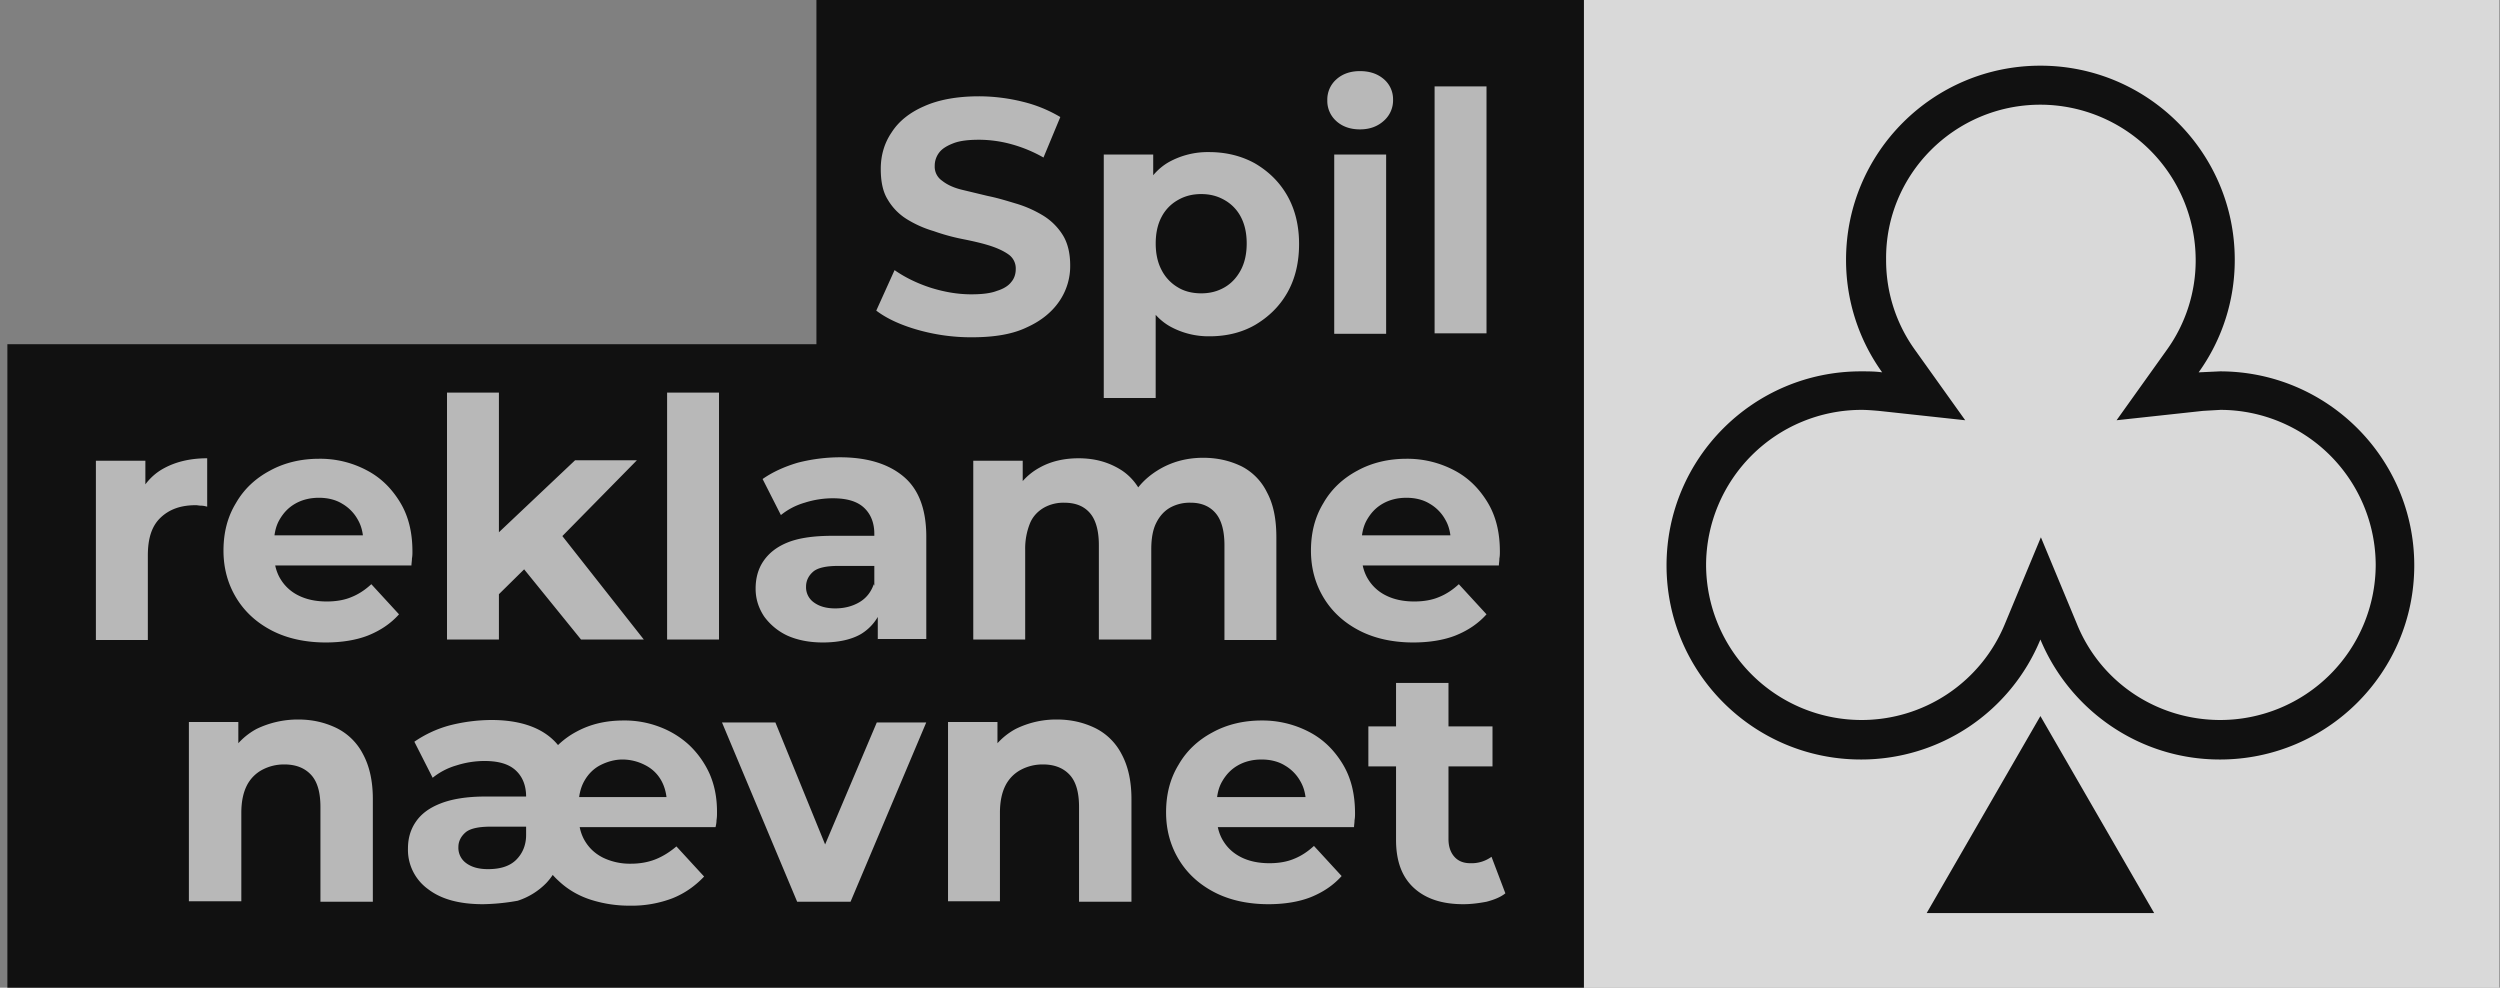 <svg xmlns="http://www.w3.org/2000/svg" width="81" height="32" fill="none" xmlns:v="https://vecta.io/nano"><rect width="100%" height="100%" fill="#808080" stroke="none"/><g clip-path="url(#A)"><path d="M51.32 0v32H.239V11.152h26.213V0H51.32z" fill="#111"/><path d="M80.979 0H51.32v32h29.658V0z" fill="#fff" fill-opacity=".7"/><g fill="#111"><path d="M66.109 3.392a5.04 5.04 0 0 1 5.031 5.024 4.96 4.96 0 0 1-.929 2.912l-1.634 2.288 2.804-.304.561-.032a5.04 5.04 0 0 1 5.031 5.024 5.04 5.04 0 0 1-5.031 5.024c-2.051 0-3.878-1.216-4.647-3.104l-1.17-2.816-1.17 2.816a5.02 5.02 0 0 1-4.647 3.104 5.04 5.04 0 0 1-5.031-5.024 5.04 5.04 0 0 1 5.031-5.024c.176 0 .368.016.561.032l2.804.304-1.634-2.288a4.96 4.96 0 0 1-.929-2.912c-.032-2.768 2.227-5.024 4.999-5.024zm0-1.264c-3.477 0-6.297 2.816-6.297 6.288a6.23 6.23 0 0 0 1.17 3.648c-.224-.032-.465-.032-.689-.032-3.477 0-6.297 2.816-6.297 6.288s2.82 6.288 6.297 6.288a6.28 6.28 0 0 0 5.816-3.888c.945 2.272 3.189 3.888 5.816 3.888 3.477 0 6.297-2.816 6.297-6.288s-2.82-6.288-6.297-6.288l-.689.032a6.23 6.23 0 0 0 1.17-3.648c0-3.472-2.82-6.288-6.297-6.288zm0 21.072l-3.685 6.384h7.371L66.109 23.2z"/></g><g fill="#fff"><path d="M3.107 20.72v-5.792H4.71v1.648l-.224-.48a1.82 1.82 0 0 1 .833-.928c.384-.208.849-.32 1.394-.32v1.568c-.064-.016-.128-.032-.192-.032s-.128-.016-.176-.016c-.481 0-.849.128-1.138.4S4.79 17.44 4.79 18v2.736H3.107v-.016zm7.451.096c-.657 0-1.25-.128-1.746-.384s-.881-.608-1.154-1.056-.417-.96-.417-1.536.128-1.088.401-1.536c.256-.448.625-.8 1.106-1.056.465-.256 1.009-.384 1.586-.384a3.21 3.21 0 0 1 1.538.368c.465.24.817.592 1.09 1.04s.401.976.401 1.6c0 .064 0 .144-.016.224 0 .08-.016.16-.016.224H8.603v-.976h3.829l-.657.288c0-.304-.048-.56-.176-.784a1.35 1.35 0 0 0-.513-.528c-.208-.128-.465-.192-.753-.192s-.545.064-.769.192-.385.304-.513.528-.176.496-.176.8v.256c0 .32.064.608.208.848a1.39 1.39 0 0 0 .593.544c.256.128.561.192.913.192.304 0 .577-.048.801-.144.24-.096.449-.24.641-.416l.897.976c-.272.304-.609.528-1.009.688-.369.144-.833.224-1.362.224zm3.925-.096v-8h1.682v8h-1.682zm1.394-1.184l.048-2.064 2.708-2.56h2.003l-2.596 2.64-.881.72-1.282 1.264zm2.948 1.184l-1.971-2.432 1.057-1.312 2.948 3.744h-2.035zm2.789 0v-8h1.682v8h-1.682zm5.047.096c-.449 0-.833-.08-1.154-.224a1.95 1.95 0 0 1-.753-.624c-.176-.272-.272-.56-.272-.896s.08-.64.256-.896.433-.464.801-.608.849-.208 1.442-.208h1.538v.976h-1.362c-.401 0-.673.064-.817.192s-.224.288-.224.48a.6.6 0 0 0 .256.512c.176.128.401.192.689.192s.545-.064.769-.192.385-.32.481-.592l.256.784a1.57 1.57 0 0 1-.673.832c-.304.176-.721.272-1.234.272zm1.779-.096v-1.136l-.112-.256v-2.032c0-.352-.112-.64-.336-.848s-.561-.304-1.009-.304a3.02 3.02 0 0 0-.913.144 2.19 2.19 0 0 0-.769.4l-.593-1.168c.32-.224.705-.4 1.138-.528a5.58 5.58 0 0 1 1.362-.176c.881 0 1.57.208 2.067.624s.737 1.072.737 1.952v3.312h-1.57v.016zm10.543-5.888c.465 0 .865.096 1.234.272a1.86 1.86 0 0 1 .833.848c.208.384.304.864.304 1.456v3.328h-1.682v-3.072c0-.464-.096-.816-.288-1.04s-.465-.336-.801-.336a1.31 1.31 0 0 0-.673.16c-.192.112-.337.272-.449.496s-.16.512-.16.864v2.912h-1.698v-3.056c0-.464-.096-.816-.288-1.04s-.465-.336-.833-.336a1.29 1.29 0 0 0-.657.16c-.192.112-.353.272-.449.496a2.19 2.19 0 0 0-.16.864v2.912h-1.682v-5.792h1.602v1.568l-.304-.448a2 2 0 0 1 .849-.896c.369-.208.801-.304 1.266-.304.529 0 .993.128 1.41.4.401.272.673.688.801 1.232l-.593-.16c.192-.448.497-.8.929-1.072s.929-.416 1.49-.416zm6.809 5.984c-.657 0-1.25-.128-1.746-.384s-.881-.608-1.154-1.056-.417-.96-.417-1.536.128-1.088.401-1.536c.256-.448.625-.8 1.105-1.056.465-.256 1.01-.384 1.586-.384a3.26 3.26 0 0 1 1.538.368c.465.24.817.592 1.09 1.04s.401.976.401 1.6c0 .064 0 .144-.016.224 0 .08-.016.16-.016.224h-4.727v-.976h3.83l-.657.288c0-.304-.048-.56-.176-.784a1.35 1.35 0 0 0-.513-.528c-.208-.128-.465-.192-.753-.192s-.545.064-.769.192-.385.304-.513.528-.176.496-.176.8v.256c0 .32.064.608.208.848a1.39 1.39 0 0 0 .593.544c.256.128.561.192.913.192.304 0 .577-.048.801-.144.24-.096.449-.24.641-.416l.897.976c-.272.304-.609.528-1.009.688-.369.144-.833.224-1.362.224zM9.661 23.312c.465 0 .865.096 1.234.272a1.92 1.92 0 0 1 .865.848c.208.384.32.864.32 1.456v3.328h-1.698v-3.072c0-.464-.096-.816-.304-1.04s-.497-.336-.865-.336a1.5 1.5 0 0 0-.721.176 1.18 1.18 0 0 0-.497.512c-.112.224-.176.512-.176.88V29.2H6.12v-5.808h1.602v1.6l-.304-.48a2.2 2.2 0 0 1 .897-.896 3.08 3.08 0 0 1 1.346-.304zm5.992 5.984c-.769 0-1.362-.16-1.794-.496a1.57 1.57 0 0 1-.641-1.312c0-.32.08-.608.256-.864s.433-.448.801-.592.849-.224 1.442-.224h1.506v.976h-1.33c-.401 0-.673.064-.817.192s-.224.288-.224.464a.61.61 0 0 0 .256.528c.176.128.401.192.705.192.4 0 .705-.096.913-.304s.32-.48.32-.8v-1.248c0-.352-.112-.64-.337-.848s-.561-.304-1.009-.304a3.02 3.02 0 0 0-.913.144 2.19 2.19 0 0 0-.769.4l-.593-1.168a3.73 3.73 0 0 1 1.138-.528 5.58 5.58 0 0 1 1.362-.176c.625 0 1.154.112 1.57.336s.721.56.897 1.024l-.737-.016a2.65 2.65 0 0 1 1.042-.976c.449-.24.945-.352 1.506-.352a3.16 3.16 0 0 1 1.17.208 2.93 2.93 0 0 1 .961.592 2.96 2.96 0 0 1 .657.928c.16.368.24.768.24 1.232 0 .096 0 .176-.016.272 0 .08-.016.16-.032.224H18.52v-.976h3.573l-.481.288c0-.336-.064-.608-.192-.832s-.305-.384-.529-.496a1.6 1.6 0 0 0-.721-.176c-.24 0-.481.064-.705.176s-.401.288-.529.512-.192.496-.192.848v.256c0 .32.064.608.208.848s.337.416.593.544a2 2 0 0 0 .897.192c.288 0 .561-.048.801-.144s.465-.24.673-.416l.897.976c-.288.304-.625.544-1.025.704a3.71 3.71 0 0 1-1.378.24 4.11 4.11 0 0 1-1.266-.192c-.401-.128-.753-.336-1.041-.608-.304-.272-.545-.64-.721-1.072l.897.016c-.128.48-.32.848-.577 1.12a2.27 2.27 0 0 1-.929.576 6.83 6.83 0 0 1-1.122.112zm10.175-.08l-2.435-5.808h1.73l2.035 4.992h-.865l2.115-4.992h1.602l-2.452 5.808h-1.73zm8.412-5.904c.465 0 .865.096 1.234.272a1.92 1.92 0 0 1 .865.848c.208.384.32.864.32 1.456v3.328h-1.698v-3.072c0-.464-.096-.816-.304-1.04s-.497-.336-.865-.336a1.5 1.5 0 0 0-.721.176 1.18 1.18 0 0 0-.497.512c-.112.224-.176.512-.176.88V29.2h-1.682v-5.808h1.602v1.6l-.304-.48a2.2 2.2 0 0 1 .897-.896 2.96 2.96 0 0 1 1.33-.304zm6.858 5.984c-.657 0-1.25-.128-1.746-.384s-.881-.608-1.154-1.056-.417-.96-.417-1.536.128-1.088.401-1.536c.256-.448.625-.8 1.106-1.056.465-.256 1.009-.384 1.586-.384a3.26 3.26 0 0 1 1.538.368c.465.24.817.592 1.09 1.04s.401.976.401 1.6c0 .064 0 .144-.016.224 0 .08-.016.16-.016.224h-4.727v-.976h3.829l-.657.288c0-.304-.048-.56-.176-.784a1.35 1.35 0 0 0-.513-.528c-.208-.128-.465-.192-.753-.192s-.545.064-.769.192-.385.304-.513.528-.176.496-.176.8v.256c0 .32.064.608.208.848s.337.416.593.544.561.192.913.192c.304 0 .577-.048.801-.144.24-.096.449-.24.641-.416l.897.976c-.272.304-.609.528-1.01.688-.368.144-.833.224-1.362.224zm3.237-4.464v-1.296h4.022v1.296h-4.022zm3.076 4.464c-.689 0-1.218-.176-1.602-.528s-.577-.864-.577-1.552v-5.088h1.699v5.056c0 .24.064.432.192.576s.304.208.513.208a1.1 1.1 0 0 0 .689-.208l.449 1.184c-.16.128-.368.208-.609.272-.256.048-.497.08-.753.08zM31.484 10.928a6.31 6.31 0 0 1-1.747-.24c-.561-.16-1.009-.368-1.346-.624l.593-1.312c.32.224.705.416 1.138.56.449.144.897.224 1.346.224.352 0 .625-.032.833-.112.208-.064.368-.16.465-.288.096-.112.144-.256.144-.416a.55.55 0 0 0-.24-.48c-.16-.112-.368-.208-.625-.288s-.545-.144-.865-.208a6.66 6.66 0 0 1-.929-.256 3.55 3.55 0 0 1-.865-.384 1.84 1.84 0 0 1-.625-.64c-.16-.256-.224-.592-.224-.992 0-.432.112-.832.353-1.184.224-.352.577-.64 1.057-.848.465-.208 1.058-.32 1.779-.32a5.97 5.97 0 0 1 1.41.176 4.41 4.41 0 0 1 1.218.496l-.545 1.312a4.5 4.5 0 0 0-1.041-.432 3.98 3.98 0 0 0-1.041-.144c-.352 0-.625.032-.833.112s-.369.176-.465.304a.7.7 0 0 0-.144.432.55.55 0 0 0 .24.48c.16.128.369.224.625.288l.865.208c.32.064.625.16.945.256a3.72 3.72 0 0 1 .849.384 1.94 1.94 0 0 1 .625.624c.16.256.24.592.24.976a2.01 2.01 0 0 1-.352 1.168c-.24.352-.593.64-1.057.848-.465.224-1.058.32-1.779.32zm4.278 1.968V5.008h1.602v1.184l-.032 1.728.112 1.712v3.264h-1.682zm3.429-2a2.58 2.58 0 0 1-1.282-.32c-.368-.208-.657-.544-.865-.992s-.304-1.008-.304-1.68c0-.688.096-1.248.288-1.68s.481-.768.849-.976a2.6 2.6 0 0 1 1.298-.32c.561 0 1.058.128 1.49.368.433.256.785.592 1.041 1.04s.384.976.384 1.568c0 .608-.128 1.136-.384 1.584s-.609.784-1.041 1.04c-.417.24-.913.368-1.474.368zm-.272-1.392c.288 0 .529-.064.753-.192s.401-.32.529-.56.192-.528.192-.864-.064-.624-.192-.864a1.33 1.33 0 0 0-.529-.544c-.224-.128-.465-.192-.753-.192s-.529.064-.753.192a1.33 1.33 0 0 0-.529.544c-.128.24-.192.528-.192.864s.064.624.192.864a1.37 1.37 0 0 0 .529.56c.208.128.465.192.753.192zm5.143-5.312c-.32 0-.577-.096-.769-.272a.87.87 0 0 1-.288-.672.87.87 0 0 1 .288-.672c.192-.176.449-.272.769-.272.304 0 .561.08.769.256a.85.85 0 0 1 .304.656.88.88 0 0 1-.288.688c-.208.192-.465.288-.785.288zm-.833 6.608V5.008h1.682v5.808h-1.682V10.8zm3.252 0v-8h1.682v8h-1.682z" fill-opacity=".7"/></g></g><defs><clipPath id="A"><path fill="#fff" transform="translate(.239)" d="M0 0h80.739v32H0z"/></clipPath></defs></svg>